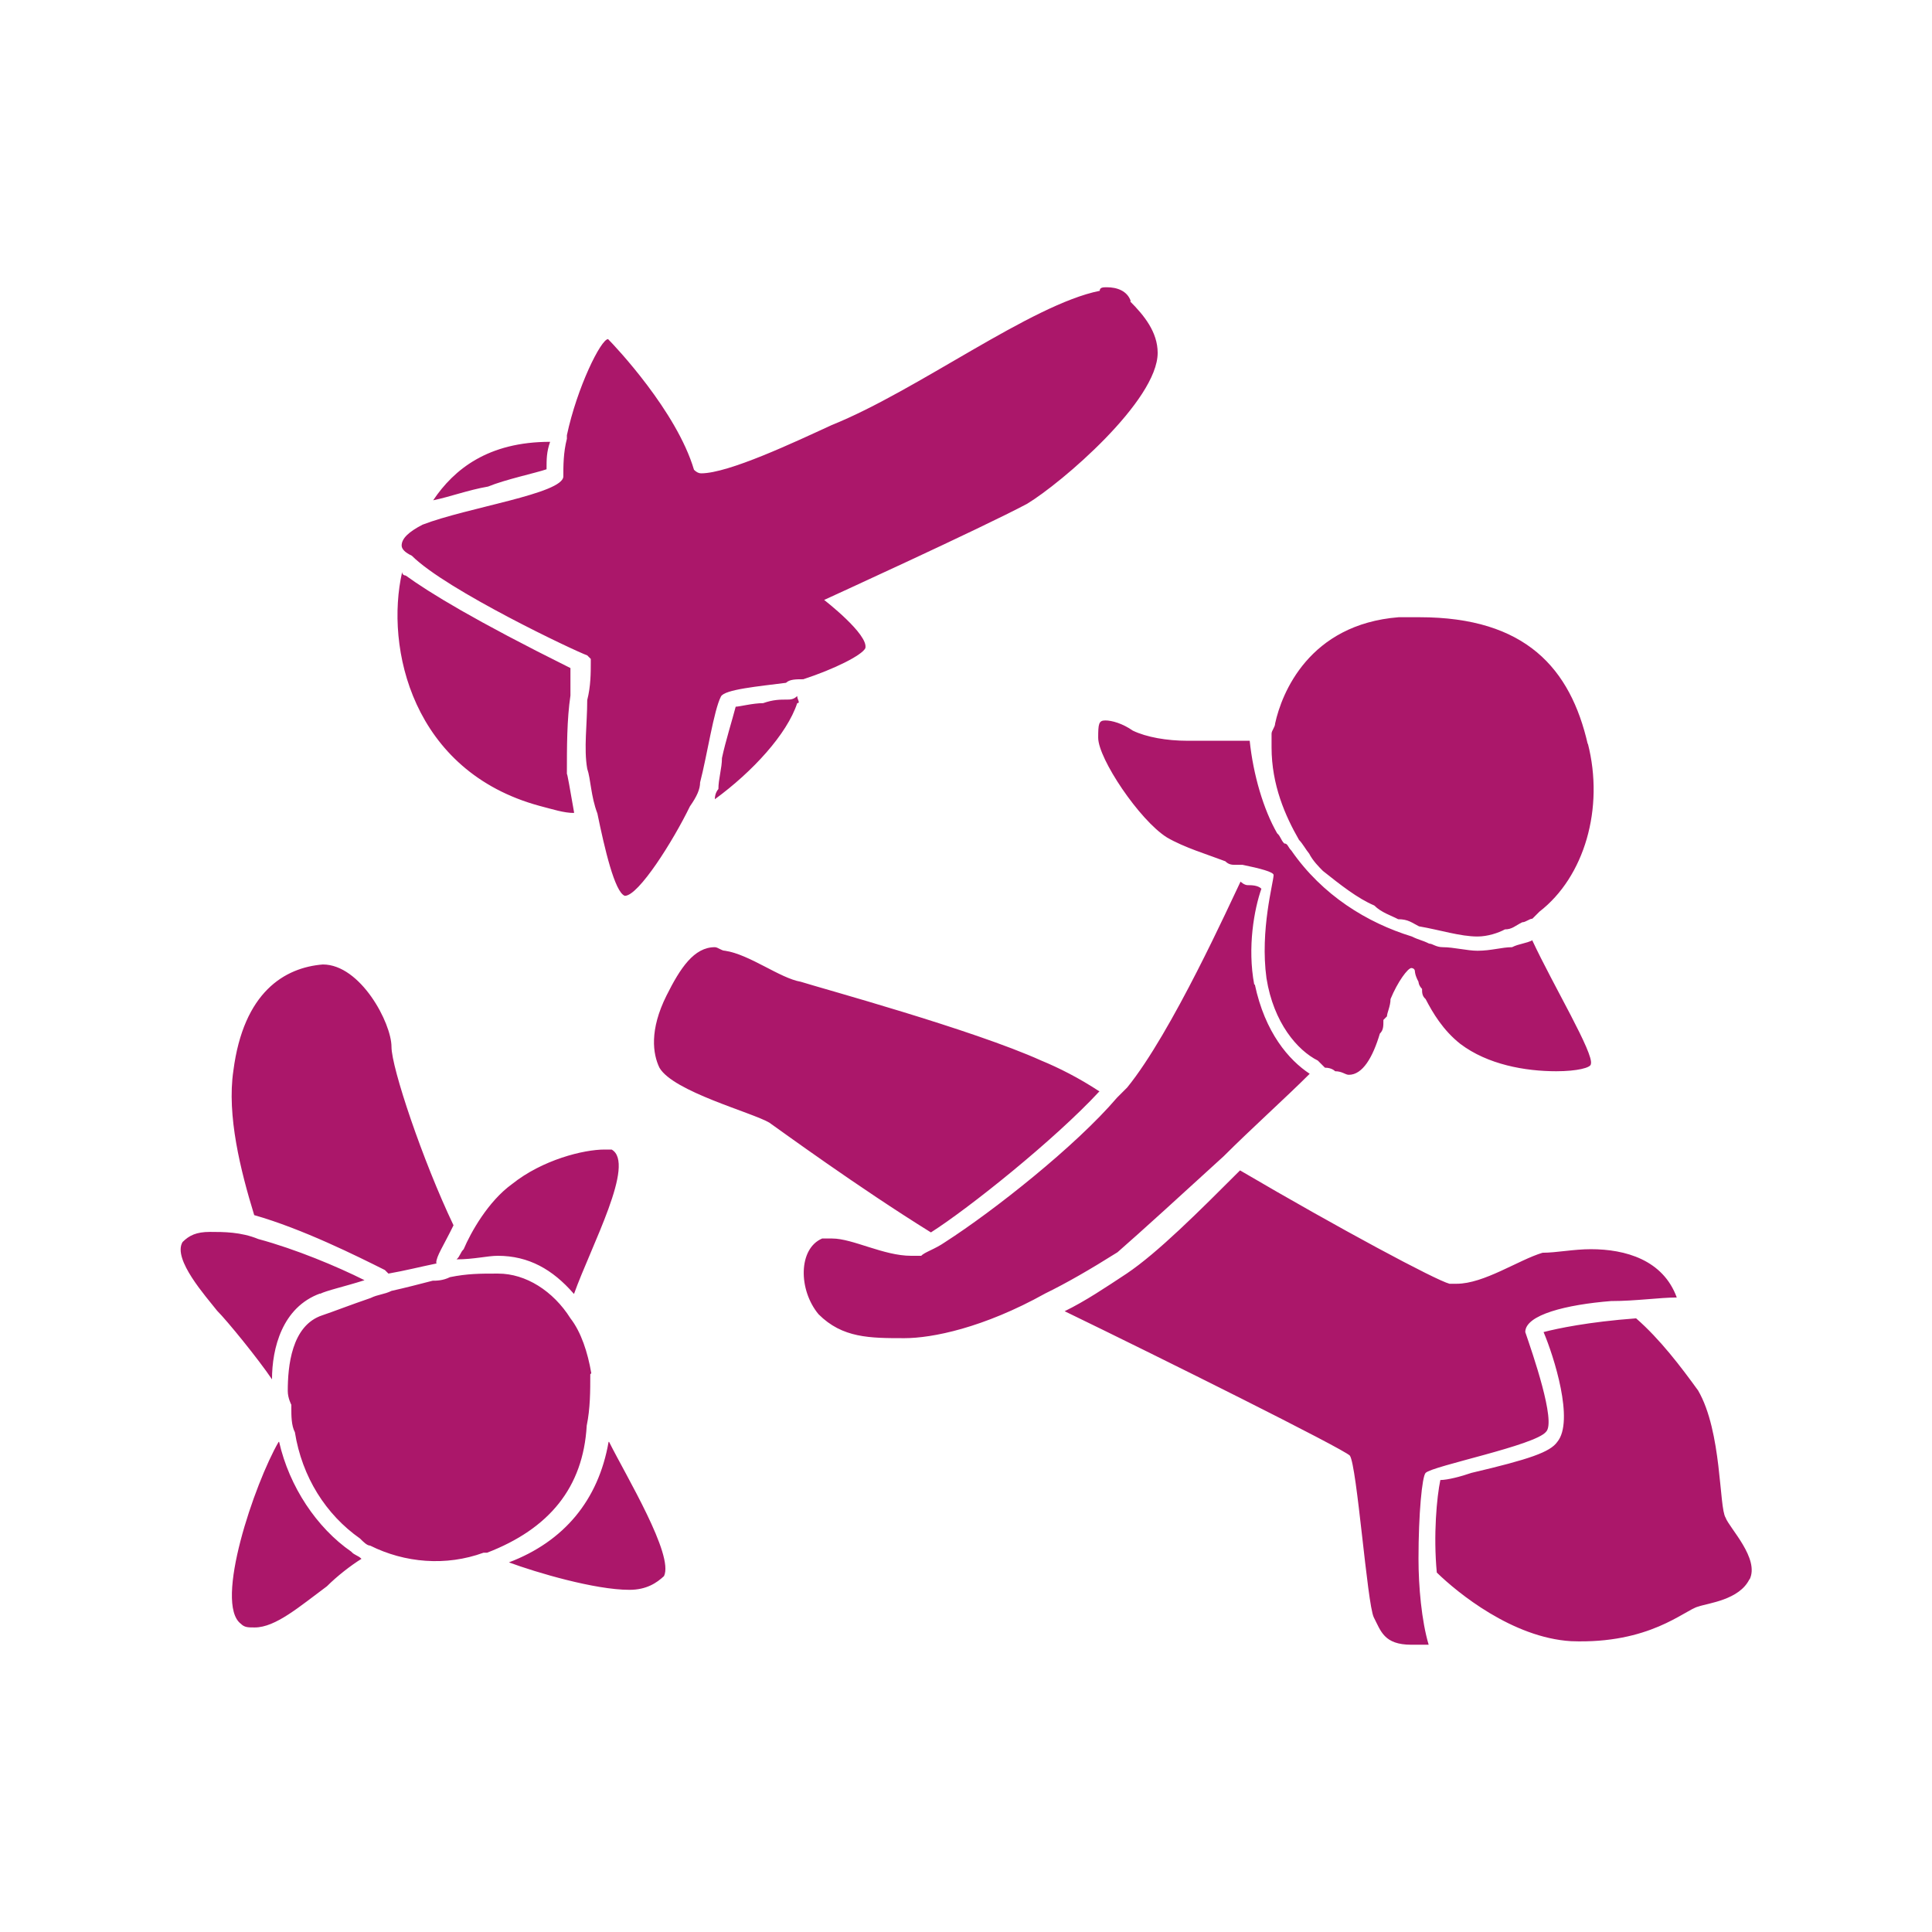 <svg viewBox="0 0 38 38" xmlns="http://www.w3.org/2000/svg" data-name="Layer 1" id="a">
  <path stroke-width="0" fill="#ab176a" d="M22.24,5.92c-.07-.2-.27-.27-.47-.27-.07,0-.14,0-.14.07-1.35.27-3.58,1.96-5.27,2.64-.74.34-2.03.95-2.57.95q-.07,0-.14-.07c-.34-1.15-1.55-2.43-1.69-2.57-.14,0-.61.95-.81,1.89v.07c-.07.27-.07.54-.07.74,0,.34-1.89.61-2.77.95-.27.14-.41.27-.41.41,0,.07.07.14.2.2.68.68,3.24,1.89,3.45,1.96l.07.07v.07c0,.2,0,.47-.07.74,0,.47-.07.95,0,1.35.07.2.07.54.2.88.14.68.34,1.55.54,1.62.27,0,.95-1.08,1.28-1.76.14-.2.2-.34.2-.47.14-.54.27-1.42.41-1.69.07-.14.74-.2,1.28-.27.07-.07.2-.07.34-.07.61-.2,1.15-.47,1.22-.61.07-.27-.81-.95-.81-.95,0,0,3.11-1.42,3.99-1.89.68-.41,2.57-2.03,2.57-2.97,0-.41-.27-.74-.54-1.01ZM8.52,9.84c.34-.07.68-.2,1.08-.27.34-.14.95-.27,1.15-.34,0-.2,0-.34.07-.54-1.22,0-1.89.54-2.3,1.15ZM15.48,13.76c-.14,0-.27,0-.47.07-.2,0-.47.07-.54.07-.07.27-.2.68-.27,1.01,0,.2-.07.41-.07.61,0,0-.07.07-.07.2.74-.54,1.42-1.28,1.62-1.89.07,0,0-.07,0-.14-.07.07-.14.07-.2.07ZM11.29,15.99c-.2,0-.41-.07-.68-.14-2.5-.68-3.04-3.11-2.7-4.6,0,.07.07.07.07.07.47.34,1.35.88,3.24,1.82v.54c-.07.47-.07,1.01-.07,1.55,0-.07.07.34.14.74ZM31.23,14.64c-.34-1.49-1.22-2.5-3.31-2.5h-.41c-1.76.14-2.3,1.49-2.43,2.09,0,.07-.07.14-.07.2v.27c0,.74.27,1.35.54,1.82.07.07.14.2.2.27.07.14.2.27.27.34.34.27.68.54,1.01.68.14.14.34.2.47.27.2,0,.27.07.41.14.41.07.81.2,1.15.2.2,0,.41-.07.54-.14.14,0,.2-.07.34-.14.07,0,.14-.07.2-.07l.14-.14c.88-.68,1.28-2.03.95-3.31ZM30.15,18.49c-.14.07-.27.07-.41.14-.2,0-.41.07-.68.07-.2,0-.47-.07-.68-.07-.14,0-.2-.07-.27-.07-.14-.07-.2-.07-.34-.14-.88-.27-1.76-.81-2.37-1.69-.07-.07-.07-.14-.14-.14-.07-.07-.07-.14-.14-.2-.27-.47-.47-1.15-.54-1.82h-1.22c-.41,0-.81-.07-1.08-.2-.2-.14-.41-.2-.54-.2s-.14.07-.14.34c0,.41.81,1.62,1.35,1.96.34.2.81.34,1.15.47.07.07.14.07.2.07h.14c.34.07.61.14.61.2,0,.14-.27,1.08-.14,2.03.14.88.61,1.42,1.01,1.62q.07.07.14.14c.14,0,.2.07.2.07.14,0,.2.07.27.07.27,0,.47-.34.61-.81.07-.07.07-.14.07-.27l.07-.07c0-.07.07-.2.07-.34.14-.34.34-.61.41-.61,0,0,.07,0,.07.07,0,0,0,.07.07.2,0,0,0,.07.07.14,0,.07,0,.14.07.2.14.27.34.61.68.88.54.41,1.28.54,1.89.54.41,0,.68-.07.68-.14.07-.2-.74-1.55-1.15-2.43ZM21.63,21.47c-.41-.27-.81-.47-1.15-.61-1.35-.61-4.32-1.42-4.73-1.55-.41-.07-1.01-.54-1.49-.61-.07,0-.14-.07-.2-.07-.41,0-.68.41-.95.95-.34.68-.27,1.15-.14,1.42.27.47,1.82.88,2.16,1.08.2.14,1.76,1.28,3.18,2.16.74-.47,2.43-1.82,3.31-2.77ZM31.7,25.59c.47,0,.95-.07,1.28-.07-.27-.74-1.01-.95-1.69-.95-.34,0-.68.07-.95.07-.47.14-1.15.61-1.69.61h-.14c-.27-.07-2.16-1.08-4.12-2.23-.81.81-1.62,1.62-2.23,2.03-.41.27-.81.54-1.22.74,1.96.95,5.47,2.7,5.61,2.84.14.2.34,2.91.47,3.18.14.27.2.54.74.54h.34c-.14-.47-.2-1.15-.2-1.69,0-.88.07-1.62.14-1.69.14-.14,2.16-.54,2.37-.81.2-.2-.27-1.55-.41-1.96,0-.34.81-.54,1.69-.61ZM24.67,19.37c-.14-.74,0-1.49.14-1.89-.07-.07-.2-.07-.27-.07s-.14-.07-.14-.07c-.2.41-1.35,2.97-2.23,4.05-.07.07-.14.14-.2.2-.81.95-2.43,2.23-3.38,2.84-.2.14-.41.2-.47.27h-.2c-.54,0-1.15-.34-1.55-.34h-.2c-.47.2-.47,1.01-.07,1.49.47.47,1.01.47,1.69.47.54,0,1.55-.2,2.77-.88.41-.2.88-.47,1.42-.81.47-.41,1.28-1.15,2.09-1.89.54-.54,1.22-1.15,1.69-1.62-.41-.27-.88-.81-1.08-1.76ZM34.41,31.06c-.2.41-.81.47-1.01.54-.27.07-.95.74-2.5.68-1.15-.07-2.23-.95-2.64-1.35-.07-.74,0-1.49.07-1.82.14,0,.41-.07.61-.14,1.15-.27,1.55-.41,1.69-.61.34-.41-.07-1.69-.27-2.16.27-.07.88-.2,1.82-.27.47.41.88.95,1.22,1.42.47.81.41,2.3.54,2.5.07.2.68.81.47,1.22ZM11.63,27.01c-.07-.41-.2-.81-.41-1.08-.34-.54-.88-.88-1.42-.88h-.07c-.27,0-.54,0-.88.07-.14.07-.27.07-.34.07-.27.07-.54.14-.81.2-.14.07-.27.07-.41.14-.41.14-.74.27-.95.34-.61.2-.68,1.01-.68,1.49,0,.14.07.27.07.27v.07c0,.14,0,.34.07.47.14.88.61,1.62,1.28,2.09.07.07.14.14.2.14.68.34,1.49.41,2.23.14h.07c1.22-.47,1.89-1.28,1.96-2.5.07-.34.07-.68.07-1.01ZM11.97,28.36c-.2,1.15-.88,1.96-1.96,2.37.54.2,1.69.54,2.37.54.34,0,.54-.14.68-.27.2-.41-.74-1.96-1.08-2.64ZM5.48,28.36c-.47.81-1.28,3.18-.74,3.58.07.07.14.07.27.07.41,0,.88-.41,1.42-.81.2-.2.47-.41.68-.54-.07-.07-.14-.07-.2-.14-.68-.47-1.22-1.28-1.42-2.16ZM11.29,25.45c.34-.95,1.22-2.57.74-2.84h-.14c-.41,0-1.22.2-1.82.68-.47.34-.81.95-.95,1.28-.07.07-.07.14-.14.2.34,0,.61-.07.81-.07.61,0,1.08.27,1.49.74ZM6.29,25.45c.14-.07.47-.14.88-.27-.54-.27-1.35-.61-2.09-.81-.34-.14-.68-.14-.95-.14s-.41.07-.54.2c-.2.34.47,1.08.68,1.35.2.2.81.95,1.08,1.35,0-.61.2-1.42.95-1.69ZM8.59,24.85c-.34.07-.61.14-.95.2l-.07-.07c-.54-.27-1.62-.81-2.57-1.08-.27-.88-.54-1.96-.41-2.84.2-1.55,1.01-2.03,1.76-2.09.74,0,1.35,1.15,1.35,1.62,0,.41.61,2.23,1.22,3.51-.2.41-.34.61-.34.74Z"></path>
</svg>
